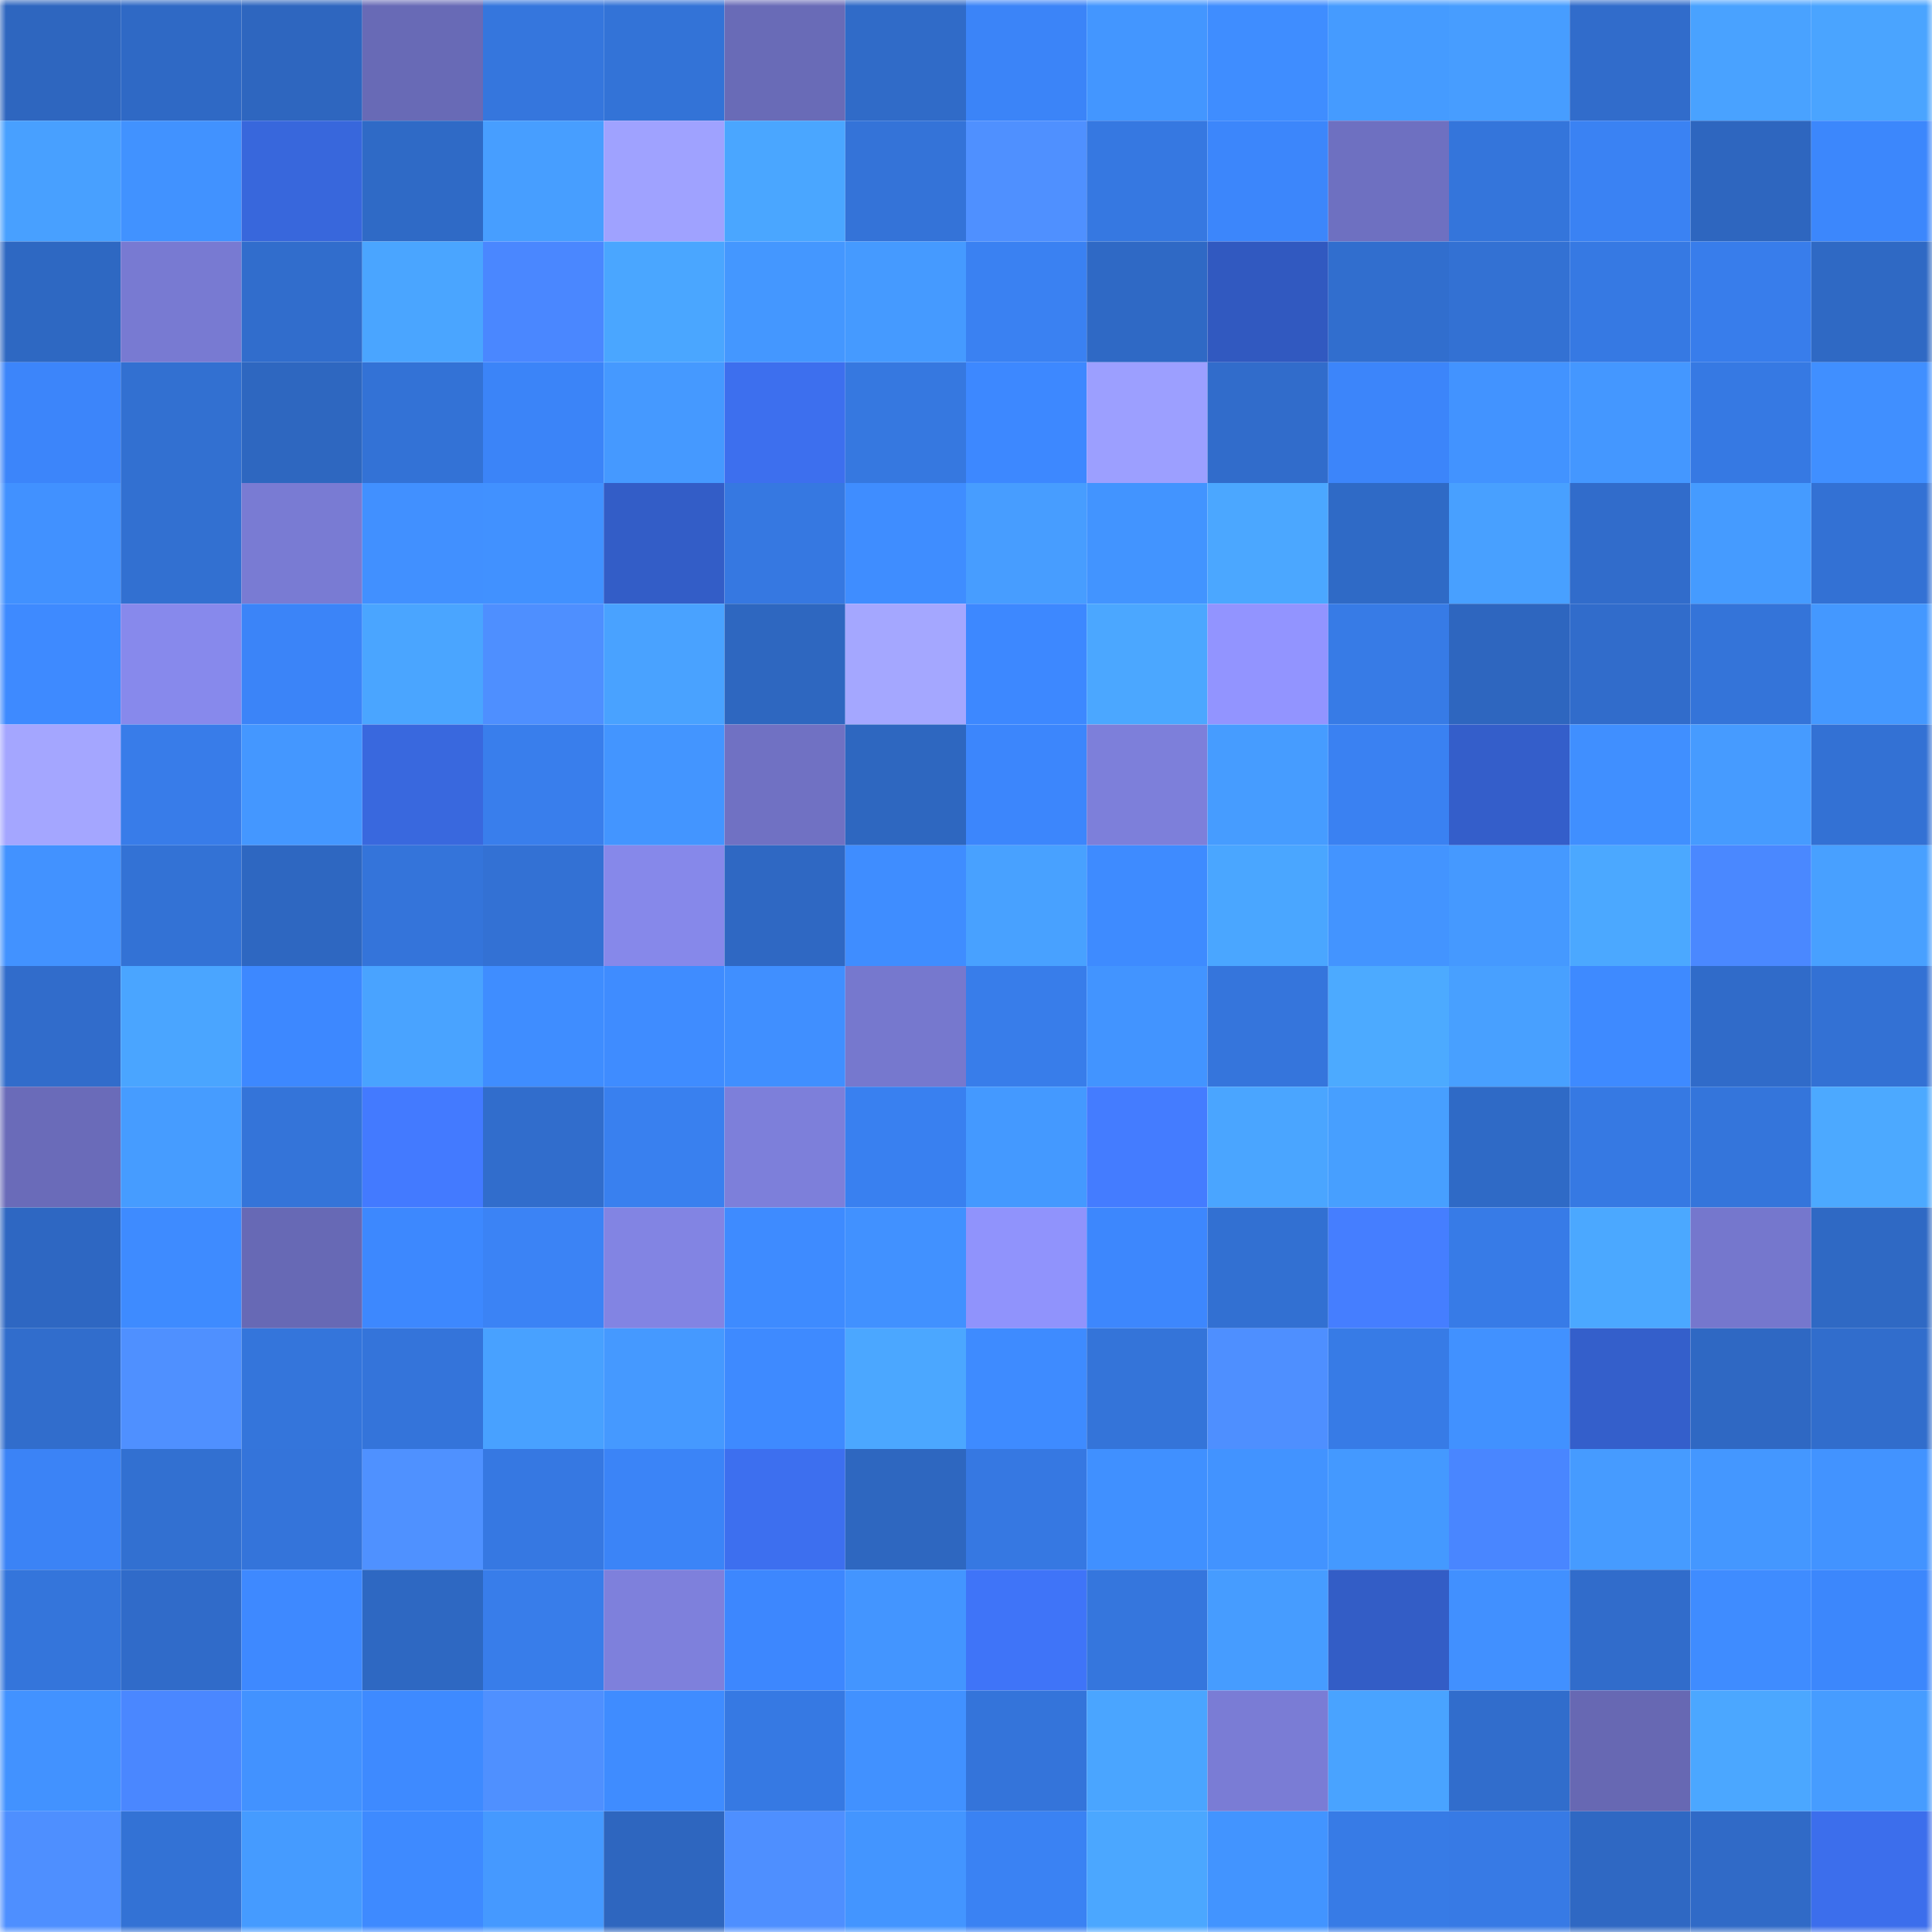 <svg viewBox="0 0 160 160" fill="none" role="img" xmlns="http://www.w3.org/2000/svg" width="240" height="240" name="basenames%2C66hhh.base.eth"><mask id="1904023689" mask-type="alpha" maskUnits="userSpaceOnUse" x="0" y="0" width="160" height="160"><rect width="160" height="160" fill="#FFFFFF"></rect></mask><g mask="url(#1904023689)"><rect x="0" y="0" width="10" height="10" fill="#2e66bf"></rect><rect x="10" y="0" width="10" height="10" fill="#2f69c5"></rect><rect x="20" y="0" width="10" height="10" fill="#2e66bf"></rect><rect x="30" y="0" width="10" height="10" fill="#686ab6"></rect><rect x="40" y="0" width="10" height="10" fill="#3576dd"></rect><rect x="50" y="0" width="10" height="10" fill="#3373d7"></rect><rect x="60" y="0" width="10" height="10" fill="#696bb7"></rect><rect x="70" y="0" width="10" height="10" fill="#306bc8"></rect><rect x="80" y="0" width="10" height="10" fill="#3b84f8"></rect><rect x="90" y="0" width="10" height="10" fill="#4396ff"></rect><rect x="100" y="0" width="10" height="10" fill="#3f8dff"></rect><rect x="110" y="0" width="10" height="10" fill="#459bff"></rect><rect x="120" y="0" width="10" height="10" fill="#479dff"></rect><rect x="130" y="0" width="10" height="10" fill="#316ccb"></rect><rect x="140" y="0" width="10" height="10" fill="#49a2ff"></rect><rect x="150" y="0" width="10" height="10" fill="#4aa4ff"></rect><rect x="0" y="10" width="10" height="10" fill="#48a0ff"></rect><rect x="10" y="10" width="10" height="10" fill="#4192ff"></rect><rect x="20" y="10" width="10" height="10" fill="#3867dc"></rect><rect x="30" y="10" width="10" height="10" fill="#2f6ac6"></rect><rect x="40" y="10" width="10" height="10" fill="#479eff"></rect><rect x="50" y="10" width="10" height="10" fill="#9fa2ff"></rect><rect x="60" y="10" width="10" height="10" fill="#4aa6ff"></rect><rect x="70" y="10" width="10" height="10" fill="#3473d8"></rect><rect x="80" y="10" width="10" height="10" fill="#4f90ff"></rect><rect x="90" y="10" width="10" height="10" fill="#3678e1"></rect><rect x="100" y="10" width="10" height="10" fill="#3c86fb"></rect><rect x="110" y="10" width="10" height="10" fill="#6e70c1"></rect><rect x="120" y="10" width="10" height="10" fill="#3475db"></rect><rect x="130" y="10" width="10" height="10" fill="#3a82f3"></rect><rect x="140" y="10" width="10" height="10" fill="#2e66bf"></rect><rect x="150" y="10" width="10" height="10" fill="#3c87fc"></rect><rect x="0" y="20" width="10" height="10" fill="#2e68c2"></rect><rect x="10" y="20" width="10" height="10" fill="#787ad2"></rect><rect x="20" y="20" width="10" height="10" fill="#316dcc"></rect><rect x="30" y="20" width="10" height="10" fill="#4aa5ff"></rect><rect x="40" y="20" width="10" height="10" fill="#4a87ff"></rect><rect x="50" y="20" width="10" height="10" fill="#4aa6ff"></rect><rect x="60" y="20" width="10" height="10" fill="#4497ff"></rect><rect x="70" y="20" width="10" height="10" fill="#459aff"></rect><rect x="80" y="20" width="10" height="10" fill="#3a81f2"></rect><rect x="90" y="20" width="10" height="10" fill="#2f69c5"></rect><rect x="100" y="20" width="10" height="10" fill="#3159c0"></rect><rect x="110" y="20" width="10" height="10" fill="#316ece"></rect><rect x="120" y="20" width="10" height="10" fill="#3371d3"></rect><rect x="130" y="20" width="10" height="10" fill="#3679e3"></rect><rect x="140" y="20" width="10" height="10" fill="#387deb"></rect><rect x="150" y="20" width="10" height="10" fill="#2f69c4"></rect><rect x="0" y="30" width="10" height="10" fill="#3c85fa"></rect><rect x="10" y="30" width="10" height="10" fill="#3270d1"></rect><rect x="20" y="30" width="10" height="10" fill="#2e67c0"></rect><rect x="30" y="30" width="10" height="10" fill="#3372d6"></rect><rect x="40" y="30" width="10" height="10" fill="#3b84f8"></rect><rect x="50" y="30" width="10" height="10" fill="#4599ff"></rect><rect x="60" y="30" width="10" height="10" fill="#3d6fee"></rect><rect x="70" y="30" width="10" height="10" fill="#3678e0"></rect><rect x="80" y="30" width="10" height="10" fill="#3d88ff"></rect><rect x="90" y="30" width="10" height="10" fill="#9c9fff"></rect><rect x="100" y="30" width="10" height="10" fill="#316ccb"></rect><rect x="110" y="30" width="10" height="10" fill="#3c85fa"></rect><rect x="120" y="30" width="10" height="10" fill="#4293ff"></rect><rect x="130" y="30" width="10" height="10" fill="#4497ff"></rect><rect x="140" y="30" width="10" height="10" fill="#3679e3"></rect><rect x="150" y="30" width="10" height="10" fill="#408fff"></rect><rect x="0" y="40" width="10" height="10" fill="#4191ff"></rect><rect x="10" y="40" width="10" height="10" fill="#3270d1"></rect><rect x="20" y="40" width="10" height="10" fill="#797bd3"></rect><rect x="30" y="40" width="10" height="10" fill="#4190ff"></rect><rect x="40" y="40" width="10" height="10" fill="#4191ff"></rect><rect x="50" y="40" width="10" height="10" fill="#335dc7"></rect><rect x="60" y="40" width="10" height="10" fill="#3678e1"></rect><rect x="70" y="40" width="10" height="10" fill="#3f8dff"></rect><rect x="80" y="40" width="10" height="10" fill="#479dff"></rect><rect x="90" y="40" width="10" height="10" fill="#4294ff"></rect><rect x="100" y="40" width="10" height="10" fill="#4ba7ff"></rect><rect x="110" y="40" width="10" height="10" fill="#2f6ac6"></rect><rect x="120" y="40" width="10" height="10" fill="#48a0ff"></rect><rect x="130" y="40" width="10" height="10" fill="#316ccb"></rect><rect x="140" y="40" width="10" height="10" fill="#459bff"></rect><rect x="150" y="40" width="10" height="10" fill="#3371d4"></rect><rect x="0" y="50" width="10" height="10" fill="#3e8aff"></rect><rect x="10" y="50" width="10" height="10" fill="#8789ec"></rect><rect x="20" y="50" width="10" height="10" fill="#3b84f8"></rect><rect x="30" y="50" width="10" height="10" fill="#4aa5ff"></rect><rect x="40" y="50" width="10" height="10" fill="#4e8fff"></rect><rect x="50" y="50" width="10" height="10" fill="#49a2ff"></rect><rect x="60" y="50" width="10" height="10" fill="#2e67c0"></rect><rect x="70" y="50" width="10" height="10" fill="#a4a7ff"></rect><rect x="80" y="50" width="10" height="10" fill="#3d88ff"></rect><rect x="90" y="50" width="10" height="10" fill="#4ba7ff"></rect><rect x="100" y="50" width="10" height="10" fill="#9294ff"></rect><rect x="110" y="50" width="10" height="10" fill="#377be6"></rect><rect x="120" y="50" width="10" height="10" fill="#2e66bf"></rect><rect x="130" y="50" width="10" height="10" fill="#316ccb"></rect><rect x="140" y="50" width="10" height="10" fill="#3474d9"></rect><rect x="150" y="50" width="10" height="10" fill="#4498ff"></rect><rect x="0" y="60" width="10" height="10" fill="#a4a6ff"></rect><rect x="10" y="60" width="10" height="10" fill="#387ce9"></rect><rect x="20" y="60" width="10" height="10" fill="#4497ff"></rect><rect x="30" y="60" width="10" height="10" fill="#3968de"></rect><rect x="40" y="60" width="10" height="10" fill="#397eec"></rect><rect x="50" y="60" width="10" height="10" fill="#4395ff"></rect><rect x="60" y="60" width="10" height="10" fill="#7071c3"></rect><rect x="70" y="60" width="10" height="10" fill="#2e67c0"></rect><rect x="80" y="60" width="10" height="10" fill="#3c86fc"></rect><rect x="90" y="60" width="10" height="10" fill="#7d7fda"></rect><rect x="100" y="60" width="10" height="10" fill="#469cff"></rect><rect x="110" y="60" width="10" height="10" fill="#3a81f2"></rect><rect x="120" y="60" width="10" height="10" fill="#345eca"></rect><rect x="130" y="60" width="10" height="10" fill="#408fff"></rect><rect x="140" y="60" width="10" height="10" fill="#469bff"></rect><rect x="150" y="60" width="10" height="10" fill="#3371d4"></rect><rect x="0" y="70" width="10" height="10" fill="#4292ff"></rect><rect x="10" y="70" width="10" height="10" fill="#3372d5"></rect><rect x="20" y="70" width="10" height="10" fill="#2e67c1"></rect><rect x="30" y="70" width="10" height="10" fill="#3474da"></rect><rect x="40" y="70" width="10" height="10" fill="#3371d4"></rect><rect x="50" y="70" width="10" height="10" fill="#8688ea"></rect><rect x="60" y="70" width="10" height="10" fill="#2f68c3"></rect><rect x="70" y="70" width="10" height="10" fill="#3f8dff"></rect><rect x="80" y="70" width="10" height="10" fill="#48a1ff"></rect><rect x="90" y="70" width="10" height="10" fill="#3e8bff"></rect><rect x="100" y="70" width="10" height="10" fill="#4aa6ff"></rect><rect x="110" y="70" width="10" height="10" fill="#4394ff"></rect><rect x="120" y="70" width="10" height="10" fill="#4599ff"></rect><rect x="130" y="70" width="10" height="10" fill="#4ba8ff"></rect><rect x="140" y="70" width="10" height="10" fill="#4a88ff"></rect><rect x="150" y="70" width="10" height="10" fill="#48a0ff"></rect><rect x="0" y="80" width="10" height="10" fill="#316ccb"></rect><rect x="10" y="80" width="10" height="10" fill="#4aa5ff"></rect><rect x="20" y="80" width="10" height="10" fill="#3d88ff"></rect><rect x="30" y="80" width="10" height="10" fill="#49a3ff"></rect><rect x="40" y="80" width="10" height="10" fill="#3f8dff"></rect><rect x="50" y="80" width="10" height="10" fill="#3f8cff"></rect><rect x="60" y="80" width="10" height="10" fill="#408fff"></rect><rect x="70" y="80" width="10" height="10" fill="#7678ce"></rect><rect x="80" y="80" width="10" height="10" fill="#387dea"></rect><rect x="90" y="80" width="10" height="10" fill="#4294ff"></rect><rect x="100" y="80" width="10" height="10" fill="#3575dc"></rect><rect x="110" y="80" width="10" height="10" fill="#4caaff"></rect><rect x="120" y="80" width="10" height="10" fill="#48a0ff"></rect><rect x="130" y="80" width="10" height="10" fill="#3e8aff"></rect><rect x="140" y="80" width="10" height="10" fill="#306bc9"></rect><rect x="150" y="80" width="10" height="10" fill="#3371d4"></rect><rect x="0" y="90" width="10" height="10" fill="#6a6bb9"></rect><rect x="10" y="90" width="10" height="10" fill="#469cff"></rect><rect x="20" y="90" width="10" height="10" fill="#3474d9"></rect><rect x="30" y="90" width="10" height="10" fill="#437aff"></rect><rect x="40" y="90" width="10" height="10" fill="#316dcc"></rect><rect x="50" y="90" width="10" height="10" fill="#3980ef"></rect><rect x="60" y="90" width="10" height="10" fill="#7d7fda"></rect><rect x="70" y="90" width="10" height="10" fill="#3980f0"></rect><rect x="80" y="90" width="10" height="10" fill="#4499ff"></rect><rect x="90" y="90" width="10" height="10" fill="#447cff"></rect><rect x="100" y="90" width="10" height="10" fill="#4aa5ff"></rect><rect x="110" y="90" width="10" height="10" fill="#479fff"></rect><rect x="120" y="90" width="10" height="10" fill="#2f6ac6"></rect><rect x="130" y="90" width="10" height="10" fill="#3679e3"></rect><rect x="140" y="90" width="10" height="10" fill="#3475db"></rect><rect x="150" y="90" width="10" height="10" fill="#4ca9ff"></rect><rect x="0" y="100" width="10" height="10" fill="#2e67c2"></rect><rect x="10" y="100" width="10" height="10" fill="#3e8bff"></rect><rect x="20" y="100" width="10" height="10" fill="#6769b5"></rect><rect x="30" y="100" width="10" height="10" fill="#3d88fe"></rect><rect x="40" y="100" width="10" height="10" fill="#3b83f5"></rect><rect x="50" y="100" width="10" height="10" fill="#8284e3"></rect><rect x="60" y="100" width="10" height="10" fill="#3e8bff"></rect><rect x="70" y="100" width="10" height="10" fill="#4191ff"></rect><rect x="80" y="100" width="10" height="10" fill="#9093fc"></rect><rect x="90" y="100" width="10" height="10" fill="#3d87fd"></rect><rect x="100" y="100" width="10" height="10" fill="#3270d2"></rect><rect x="110" y="100" width="10" height="10" fill="#457eff"></rect><rect x="120" y="100" width="10" height="10" fill="#377be7"></rect><rect x="130" y="100" width="10" height="10" fill="#4ba8ff"></rect><rect x="140" y="100" width="10" height="10" fill="#7577cd"></rect><rect x="150" y="100" width="10" height="10" fill="#2f69c4"></rect><rect x="0" y="110" width="10" height="10" fill="#316dcc"></rect><rect x="10" y="110" width="10" height="10" fill="#4f90ff"></rect><rect x="20" y="110" width="10" height="10" fill="#3475db"></rect><rect x="30" y="110" width="10" height="10" fill="#3474da"></rect><rect x="40" y="110" width="10" height="10" fill="#48a1ff"></rect><rect x="50" y="110" width="10" height="10" fill="#4599ff"></rect><rect x="60" y="110" width="10" height="10" fill="#3e8aff"></rect><rect x="70" y="110" width="10" height="10" fill="#4ba7ff"></rect><rect x="80" y="110" width="10" height="10" fill="#3e8bff"></rect><rect x="90" y="110" width="10" height="10" fill="#3474d9"></rect><rect x="100" y="110" width="10" height="10" fill="#4e8fff"></rect><rect x="110" y="110" width="10" height="10" fill="#377be6"></rect><rect x="120" y="110" width="10" height="10" fill="#4191ff"></rect><rect x="130" y="110" width="10" height="10" fill="#345fcb"></rect><rect x="140" y="110" width="10" height="10" fill="#2f68c3"></rect><rect x="150" y="110" width="10" height="10" fill="#316dcc"></rect><rect x="0" y="120" width="10" height="10" fill="#3b83f6"></rect><rect x="10" y="120" width="10" height="10" fill="#3270d1"></rect><rect x="20" y="120" width="10" height="10" fill="#3474da"></rect><rect x="30" y="120" width="10" height="10" fill="#4f91ff"></rect><rect x="40" y="120" width="10" height="10" fill="#3678e2"></rect><rect x="50" y="120" width="10" height="10" fill="#3b84f7"></rect><rect x="60" y="120" width="10" height="10" fill="#3d6fef"></rect><rect x="70" y="120" width="10" height="10" fill="#2e67c0"></rect><rect x="80" y="120" width="10" height="10" fill="#3678e2"></rect><rect x="90" y="120" width="10" height="10" fill="#4090ff"></rect><rect x="100" y="120" width="10" height="10" fill="#4293ff"></rect><rect x="110" y="120" width="10" height="10" fill="#4499ff"></rect><rect x="120" y="120" width="10" height="10" fill="#4986ff"></rect><rect x="130" y="120" width="10" height="10" fill="#469bff"></rect><rect x="140" y="120" width="10" height="10" fill="#4497ff"></rect><rect x="150" y="120" width="10" height="10" fill="#4293ff"></rect><rect x="0" y="130" width="10" height="10" fill="#3475db"></rect><rect x="10" y="130" width="10" height="10" fill="#306bc9"></rect><rect x="20" y="130" width="10" height="10" fill="#3e89ff"></rect><rect x="30" y="130" width="10" height="10" fill="#2e68c2"></rect><rect x="40" y="130" width="10" height="10" fill="#387dea"></rect><rect x="50" y="130" width="10" height="10" fill="#7e80dc"></rect><rect x="60" y="130" width="10" height="10" fill="#3d87fe"></rect><rect x="70" y="130" width="10" height="10" fill="#4395ff"></rect><rect x="80" y="130" width="10" height="10" fill="#3f74f8"></rect><rect x="90" y="130" width="10" height="10" fill="#3576dd"></rect><rect x="100" y="130" width="10" height="10" fill="#469cff"></rect><rect x="110" y="130" width="10" height="10" fill="#335dc6"></rect><rect x="120" y="130" width="10" height="10" fill="#4190ff"></rect><rect x="130" y="130" width="10" height="10" fill="#316ccb"></rect><rect x="140" y="130" width="10" height="10" fill="#3f8cff"></rect><rect x="150" y="130" width="10" height="10" fill="#3c87fc"></rect><rect x="0" y="140" width="10" height="10" fill="#4292ff"></rect><rect x="10" y="140" width="10" height="10" fill="#4a87ff"></rect><rect x="20" y="140" width="10" height="10" fill="#4292ff"></rect><rect x="30" y="140" width="10" height="10" fill="#3e8aff"></rect><rect x="40" y="140" width="10" height="10" fill="#4f90ff"></rect><rect x="50" y="140" width="10" height="10" fill="#3f8cff"></rect><rect x="60" y="140" width="10" height="10" fill="#3679e3"></rect><rect x="70" y="140" width="10" height="10" fill="#4191ff"></rect><rect x="80" y="140" width="10" height="10" fill="#3474da"></rect><rect x="90" y="140" width="10" height="10" fill="#4aa5ff"></rect><rect x="100" y="140" width="10" height="10" fill="#7a7cd5"></rect><rect x="110" y="140" width="10" height="10" fill="#49a3ff"></rect><rect x="120" y="140" width="10" height="10" fill="#316dcc"></rect><rect x="130" y="140" width="10" height="10" fill="#6768b3"></rect><rect x="140" y="140" width="10" height="10" fill="#4ba7ff"></rect><rect x="150" y="140" width="10" height="10" fill="#469cff"></rect><rect x="0" y="150" width="10" height="10" fill="#4e8fff"></rect><rect x="10" y="150" width="10" height="10" fill="#3372d5"></rect><rect x="20" y="150" width="10" height="10" fill="#459bff"></rect><rect x="30" y="150" width="10" height="10" fill="#3e8aff"></rect><rect x="40" y="150" width="10" height="10" fill="#4599ff"></rect><rect x="50" y="150" width="10" height="10" fill="#2e66bf"></rect><rect x="60" y="150" width="10" height="10" fill="#4e8fff"></rect><rect x="70" y="150" width="10" height="10" fill="#4395ff"></rect><rect x="80" y="150" width="10" height="10" fill="#3a82f3"></rect><rect x="90" y="150" width="10" height="10" fill="#4ba7ff"></rect><rect x="100" y="150" width="10" height="10" fill="#4294ff"></rect><rect x="110" y="150" width="10" height="10" fill="#377be6"></rect><rect x="120" y="150" width="10" height="10" fill="#377ae5"></rect><rect x="130" y="150" width="10" height="10" fill="#2f68c3"></rect><rect x="140" y="150" width="10" height="10" fill="#306ac7"></rect><rect x="150" y="150" width="10" height="10" fill="#3c6eec"></rect></g></svg>